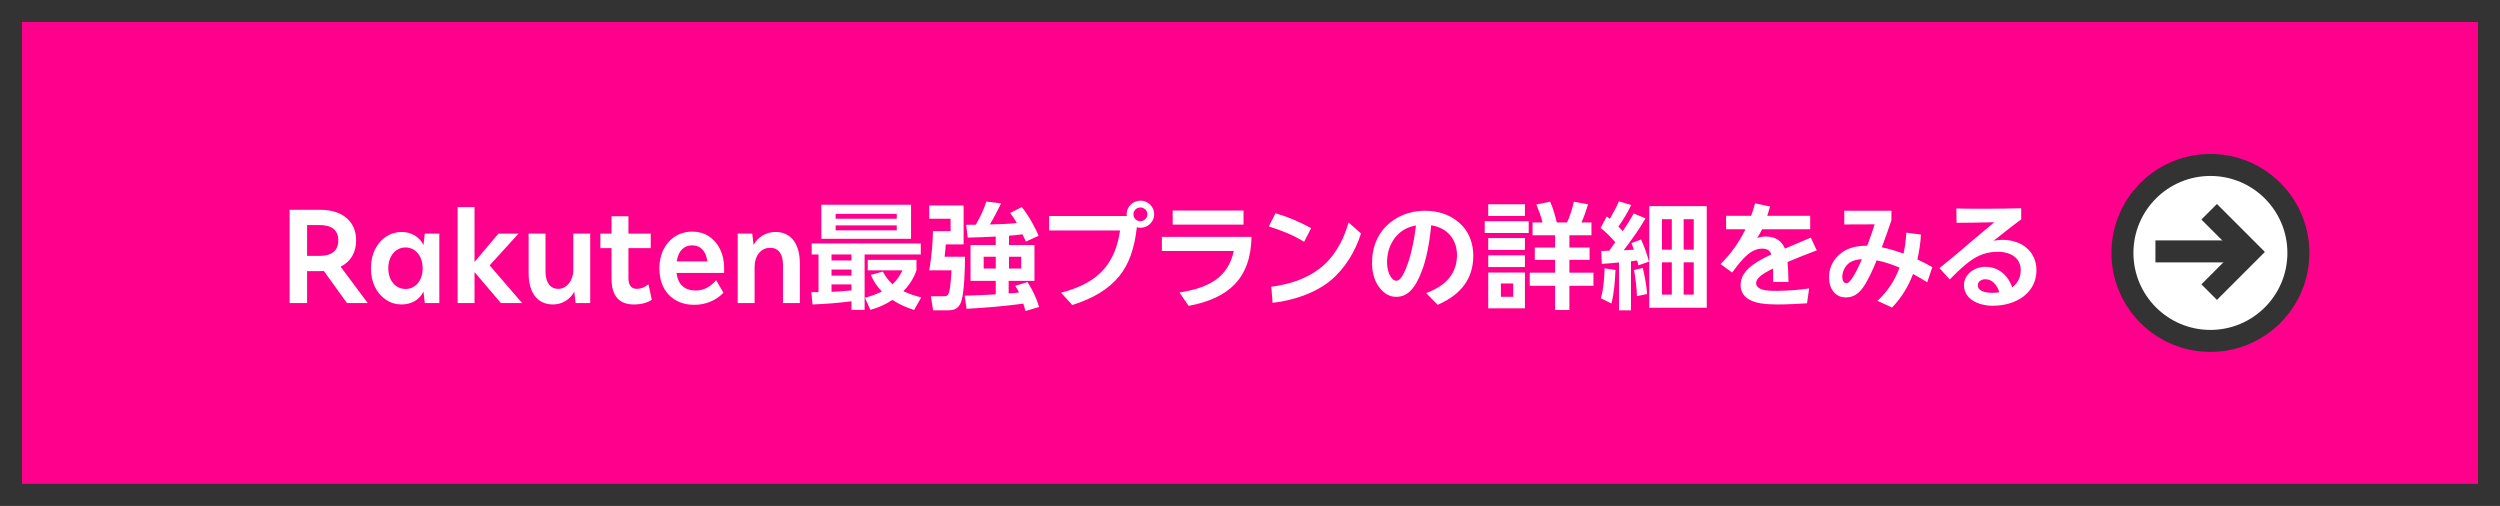 <svg width="341" height="69" viewBox="0 0 341 69" fill="none" xmlns="http://www.w3.org/2000/svg">
<rect x="0" y="0" width="341" height="69" fill="#808080" stroke="none"/>
<rect x="1.5" y="1.5" width="338" height="66" fill="#FF008C" stroke="#333333" stroke-width="3"/>
<path d="M41.888 41.336H39.504V28.616H43.68C46.672 28.616 48.576 30.168 48.576 32.792C48.576 34.456 47.824 35.688 46.464 36.376L50.16 41.336H47.328L44.176 36.968C43.968 36.984 43.744 36.984 43.536 36.984H41.888V41.336ZM41.888 30.696V34.904H43.568C45.184 34.904 46.144 34.248 46.144 32.792C46.144 31.336 45.184 30.696 43.568 30.696H41.888ZM50.595 36.6C50.595 35.624 50.787 34.76 51.155 34.008C51.907 32.52 53.235 31.64 54.787 31.64C56.131 31.64 57.251 32.344 57.763 33.432L57.939 31.864H59.923V41.336H57.939L57.763 39.768C57.251 40.856 56.131 41.528 54.787 41.528C54.003 41.528 53.299 41.32 52.675 40.904C51.395 40.072 50.595 38.536 50.595 36.6ZM52.963 36.6C52.963 38.264 53.955 39.416 55.315 39.416C56.675 39.416 57.651 38.264 57.651 36.6C57.651 34.92 56.675 33.752 55.315 33.752C53.955 33.752 52.963 34.92 52.963 36.6ZM64.724 41.336H62.42V28.248H64.724V35.736L67.988 31.864H70.724L66.788 36.2L71.22 41.336H68.324L64.724 37.112V41.336ZM72.103 37.224V31.864H74.407V37.032C74.407 38.568 75.079 39.4 76.151 39.4C77.303 39.4 78.199 38.264 78.199 36.792V31.864H80.503V41.336H78.519L78.327 39.784C77.767 40.856 76.663 41.528 75.431 41.528C73.335 41.528 72.103 39.992 72.103 37.224ZM83.414 33.848H81.894V31.864H83.414V29.496H85.718V31.864H88.758V33.848H85.718V37.896C85.718 38.904 86.102 39.4 86.854 39.4C87.414 39.4 87.942 39.192 88.454 38.776L88.902 40.888C88.262 41.32 87.414 41.528 86.47 41.528C84.438 41.528 83.414 40.36 83.414 38.008V33.848ZM89.938 36.6C89.938 35.624 90.13 34.76 90.514 34.008C91.282 32.504 92.69 31.592 94.418 31.592C95.266 31.592 96.018 31.8 96.674 32.216C97.97 33.064 98.77 34.584 98.77 36.552V37.224H92.274C92.482 38.824 93.362 39.624 94.914 39.624C95.954 39.624 96.882 39.16 97.682 38.216L98.674 39.928C97.666 41 96.242 41.576 94.706 41.576C93.73 41.576 92.898 41.368 92.178 40.952C90.738 40.136 89.938 38.6 89.938 36.6ZM92.306 35.656H96.482C96.306 34.248 95.554 33.464 94.402 33.464C93.266 33.464 92.514 34.248 92.306 35.656ZM102.927 41.336H100.623V31.864H102.607L102.783 33.4C103.407 32.312 104.495 31.64 105.791 31.64C107.839 31.64 109.103 33.176 109.103 35.976V41.336H106.799V36.12C106.799 34.584 106.143 33.8 105.039 33.8C103.775 33.8 102.927 34.92 102.927 36.376V41.336ZM112.028 27.928H124.268V32.568H112.028V27.928ZM122.316 29.176H113.98V29.832H122.316V29.176ZM122.316 30.744H113.98V31.416H122.316V30.744ZM111.644 39.848V34.712H110.716V33.208H125.596V34.712H117.932V42.264H116.14V41.096C114.364 41.32 112.604 41.464 110.828 41.528L110.668 39.848H111.644ZM116.14 34.712H113.42V35.528H116.14V34.712ZM121.74 38.776C122.364 38.216 122.716 37.64 123.1 36.872H118.364V35.448H125.004V36.904C124.588 38.024 124.044 38.872 123.212 39.72C124.044 40.104 124.796 40.344 125.66 40.568L124.684 42.28C123.596 41.928 122.684 41.544 121.724 40.904C120.748 41.56 119.852 41.944 118.716 42.264L117.98 40.616C118.796 40.392 119.532 40.136 120.284 39.752C119.612 39.048 119.18 38.408 118.78 37.496L120.412 37.048C120.796 37.72 121.164 38.248 121.74 38.776ZM116.14 36.76H113.42V37.592H116.14V36.76ZM113.42 39.8C114.332 39.768 115.228 39.704 116.14 39.608V38.792H113.42V39.8ZM135.82 32.264C134.556 32.344 133.26 32.376 131.996 32.408L131.788 30.664C132.22 30.664 132.668 30.664 133.1 30.648C133.788 29.416 134.076 28.856 134.54 27.496L136.556 27.736C136.076 28.712 135.58 29.688 135.02 30.616C136.236 30.584 137.484 30.552 138.7 30.424C138.428 29.944 138.124 29.496 137.788 29.048L139.372 28.248C140.172 29.192 141.228 31.032 141.66 32.168L139.932 32.952C139.772 32.616 139.628 32.28 139.468 31.96C138.86 32.04 138.252 32.104 137.628 32.152V33.416H141.1V38.312H137.58V40.024C138.044 40.008 138.508 39.96 138.988 39.896C138.828 39.544 138.684 39.304 138.476 38.984L140.156 38.472C140.844 39.56 141.388 40.664 141.724 41.88L139.868 42.424C139.788 42.088 139.692 41.752 139.58 41.416C137.004 41.768 134.428 41.976 131.836 42.12L131.58 40.328C132.988 40.296 134.412 40.232 135.82 40.152V38.312H132.38V33.416H135.82V32.264ZM126.748 28.024H131.436V33.336H129.004C128.956 33.896 128.924 34.456 128.844 35.016H131.628C131.628 36.456 131.532 39.8 131.132 41.08C130.716 42.312 129.916 42.328 129.068 42.328H127.276L126.972 40.408H128.748C129.42 40.408 129.58 40.264 129.788 36.872H126.748C127.052 35.064 127.212 33.352 127.26 31.528H129.66V29.832H126.748V28.024ZM135.82 35.016H134.172V36.632H135.82V35.016ZM139.292 35.016H137.628V36.632H139.292V35.016ZM155.56 27.368C156.584 27.368 157.432 28.2 157.432 29.208C157.432 30.264 156.584 31.064 155.56 31.064C155.384 31.064 155.224 31.048 155.064 31C154.744 33.864 154.008 36.024 152.648 37.688C151.208 39.432 149.176 40.68 146.264 41.608L144.728 39.928C147.352 39.24 149.304 38.216 150.632 36.648C151.768 35.304 152.472 33.56 152.776 31.432H143.096V29.464H153.688C153.672 29.384 153.672 29.288 153.672 29.208C153.672 28.2 154.504 27.368 155.56 27.368ZM155.56 30.168C156.056 30.168 156.504 29.752 156.504 29.208C156.504 28.728 156.056 28.296 155.56 28.296C155.016 28.296 154.6 28.728 154.6 29.208C154.6 29.768 155 30.168 155.56 30.168ZM159.952 28.712H169.616V30.632H159.952V28.712ZM158.48 34.232V32.312H170.704C170.608 38.008 167.552 40.712 162.128 41.72L160.88 39.896C164.784 39.288 167.504 37.912 168.288 34.232H158.48ZM178.842 31.112L177.882 32.984C176.33 32.024 174.794 31.432 173.066 30.888L173.978 29.08C175.722 29.592 177.29 30.28 178.842 31.112ZM173.578 41.304L173.402 39.112C175.818 38.792 178.074 38.088 179.93 36.68C181.786 35.304 183.194 33.048 183.946 30.344L185.642 31.848C184.858 34.296 183.466 36.632 181.466 38.28C179.45 39.96 176.378 41 173.578 41.304ZM200.959 34.824C200.975 37.896 199.391 40.152 196.095 41.576L194.527 39.976C197.359 38.936 198.735 37.192 198.735 34.76C198.719 32.76 197.519 31.096 195.215 30.728C194.975 33.32 194.495 35.576 193.903 37.048C192.991 39.416 191.967 40.488 190.431 40.488C189.263 40.488 188.495 39.752 187.967 38.952C187.471 38.216 187.151 37.144 187.151 35.912C187.119 34.008 187.743 32.152 189.087 30.84C190.447 29.464 192.367 28.744 194.367 28.744C196.479 28.744 198.287 29.48 199.535 30.872C200.527 31.976 200.943 33.432 200.959 34.824ZM191.887 36.312C192.351 35.16 192.863 33.096 193.135 30.76C192.079 30.936 191.215 31.384 190.527 32.136C189.343 33.416 189.167 35 189.199 35.96C189.215 36.584 189.375 37.192 189.599 37.592C189.871 38.04 190.127 38.312 190.511 38.296C190.911 38.296 191.407 37.608 191.887 36.312ZM214.066 42.28H212.114V38.984H208.658V37.192H212.114V35.448H209.346V33.768H212.114V32.088H209.042V30.344H210.402C210.21 29.496 209.89 28.712 209.554 27.896L211.442 27.512C211.842 28.424 212.13 29.384 212.338 30.344H213.746C214.146 29.48 214.466 28.456 214.674 27.512L216.61 27.864C216.29 28.904 216.146 29.336 215.714 30.344H217.074V32.088H214.066V33.768H216.818V35.448H214.066V37.192H217.346V38.984H214.066V42.28ZM202.994 27.864H208.002V29.464H202.994V27.864ZM202.514 30.168H208.514V31.784H202.514V30.168ZM202.994 32.472H208.002V34.088H202.994V32.472ZM202.994 34.824H208.002V36.424H202.994V34.824ZM202.994 37.176H208.002V42.056H202.994V37.176ZM206.402 38.664H204.722V40.488H206.402V38.664ZM221.346 31.528C221.874 30.744 222.386 29.96 222.834 29.112L224.45 29.784C223.65 31.208 222.466 32.824 221.474 34.136C221.938 34.104 222.402 34.088 222.866 34.056C222.754 33.752 222.642 33.464 222.53 33.16L223.842 32.664C224.29 33.64 224.658 34.648 224.914 35.688L223.474 36.2C223.426 35.992 223.362 35.752 223.314 35.528C223.042 35.56 222.754 35.592 222.466 35.64V42.328H220.834V35.8C220.05 35.864 219.266 35.96 218.482 35.992L218.418 34.232C218.77 34.216 219.138 34.2 219.49 34.2C219.794 33.816 220.05 33.432 220.322 33.032C219.778 32.408 218.978 31.592 218.322 31.096L219.154 29.528C219.282 29.64 219.442 29.752 219.586 29.848C220.034 29.08 220.466 28.28 220.818 27.464L222.498 27.96C222.002 29 221.41 29.976 220.754 30.904C220.946 31.112 221.154 31.336 221.346 31.528ZM224.962 28.12H232.802V41.976H224.962V28.12ZM228.034 29.896H226.69V34.056H228.034V29.896ZM231.026 29.896H229.65V34.056H231.026V29.896ZM228.034 35.784H226.69V40.184H228.034V35.784ZM231.026 35.784H229.65V40.184H231.026V35.784ZM224.082 36.552C224.338 37.656 224.594 38.968 224.658 40.104L223.282 40.392C223.266 39.496 223.058 37.704 222.882 36.824L224.082 36.552ZM220.354 36.824C220.274 38.36 220.178 39.912 219.794 41.4L218.354 40.68C218.738 39.352 218.818 37.976 218.866 36.6L220.354 36.824ZM240.718 39.576C241.198 39.656 241.774 39.688 242.478 39.672C244.158 39.64 245.422 39.544 246.766 39.336L246.478 41.368C245.278 41.448 243.854 41.528 242.462 41.528C241.774 41.528 240.926 41.496 240.206 41.384C238.59 41.128 237.422 40.376 237.422 38.888C237.422 37.16 238.894 35.944 241.614 34.712C241.422 34.152 241.022 33.912 240.35 33.912C239.662 33.912 238.958 34.216 238.286 34.808C237.678 35.336 237.022 36.136 236.27 37.176L234.686 36.024C236.158 34.552 237.246 33 238.078 31.272H235.438V29.432H238.846C239.054 28.888 239.23 28.328 239.39 27.736L241.438 28.168C241.31 28.632 241.182 29.048 241.054 29.432H246.91V31.272H240.35C240.142 31.704 239.918 32.088 239.678 32.456C240.094 32.312 240.494 32.264 240.894 32.264C242.19 32.264 243.07 32.904 243.47 33.912C244.478 33.48 245.63 33 246.99 32.408L247.806 34.152C246.526 34.632 245.102 35.192 243.822 35.736C243.902 36.552 243.934 37.544 243.95 38.456H241.854C241.87 37.752 241.854 37.16 241.838 36.632C240.302 37.384 239.534 37.976 239.534 38.616C239.534 39.16 240.046 39.448 240.718 39.576ZM263.575 36.44L262.871 38.504C262.263 38.12 261.607 37.736 260.935 37.368C260.263 39.16 259.303 40.696 258.071 41.944L256.087 41.032C257.479 39.752 258.455 38.232 259.095 36.504C258.055 36.056 256.983 35.704 255.975 35.512C255.399 36.952 254.839 38.056 254.407 38.776C253.591 40.136 252.759 40.568 251.751 40.568C250.295 40.568 249.479 39.352 249.479 37.816C249.479 36.104 250.455 34.856 251.639 34.184C252.503 33.704 253.543 33.512 254.583 33.512H254.695C255.063 32.52 255.431 31.464 255.703 30.6L251.559 30.616V28.744H257.991V30.056C257.527 31.416 257.111 32.568 256.679 33.736C257.655 33.928 258.663 34.232 259.639 34.6C259.847 33.688 259.959 32.744 260.023 31.736L262.023 31.992C261.943 33.192 261.783 34.328 261.527 35.384C262.263 35.72 262.951 36.088 263.575 36.44ZM252.823 37.656C253.111 37.176 253.495 36.456 253.959 35.352C253.367 35.384 252.871 35.496 252.455 35.72C251.735 36.12 251.287 36.984 251.287 37.736C251.287 38.264 251.463 38.616 251.847 38.616C252.103 38.616 252.359 38.424 252.823 37.656ZM273.116 32.712C275.756 32.712 277.772 34.28 277.772 36.872C277.772 39.848 275.148 41.704 271.804 41.704C269.9 41.704 267.884 40.824 267.884 38.888C267.884 37.48 269.244 36.392 270.812 36.392C272.588 36.392 273.9 37.544 274.46 39.192C275.18 38.664 275.628 37.88 275.628 36.84C275.628 35.24 274.332 34.36 272.556 34.344C271.052 34.328 269.836 34.776 268.636 35.672C267.82 36.28 267.036 37 265.948 38.12L264.54 36.568C265.82 35.56 267.452 34.2 268.876 32.952C269.516 32.408 271.036 31.16 272.028 30.312C270.604 30.344 268.508 30.392 266.876 30.392L266.844 28.44C269.42 28.504 272.924 28.472 275.692 28.408V29.928C274.668 30.664 273.164 31.864 271.932 32.84C272.3 32.76 272.748 32.712 273.116 32.712ZM271.788 39.944C272.108 39.944 272.412 39.912 272.716 39.864C272.348 38.76 271.676 38.088 270.796 38.088C270.22 38.088 269.772 38.456 269.772 38.904C269.772 39.72 270.812 39.944 271.788 39.944Z" fill="white"/>
<circle cx="301.5" cy="34.5" r="12" fill="white" stroke="#333333" stroke-width="3"/>
<path d="M301.33 28.884L306.81 34.365L301.33 39.846" stroke="#333333" stroke-width="3"/>
<line x1="294" y1="34.291" x2="306.789" y2="34.291" stroke="#333333" stroke-width="3"/>
</svg>

